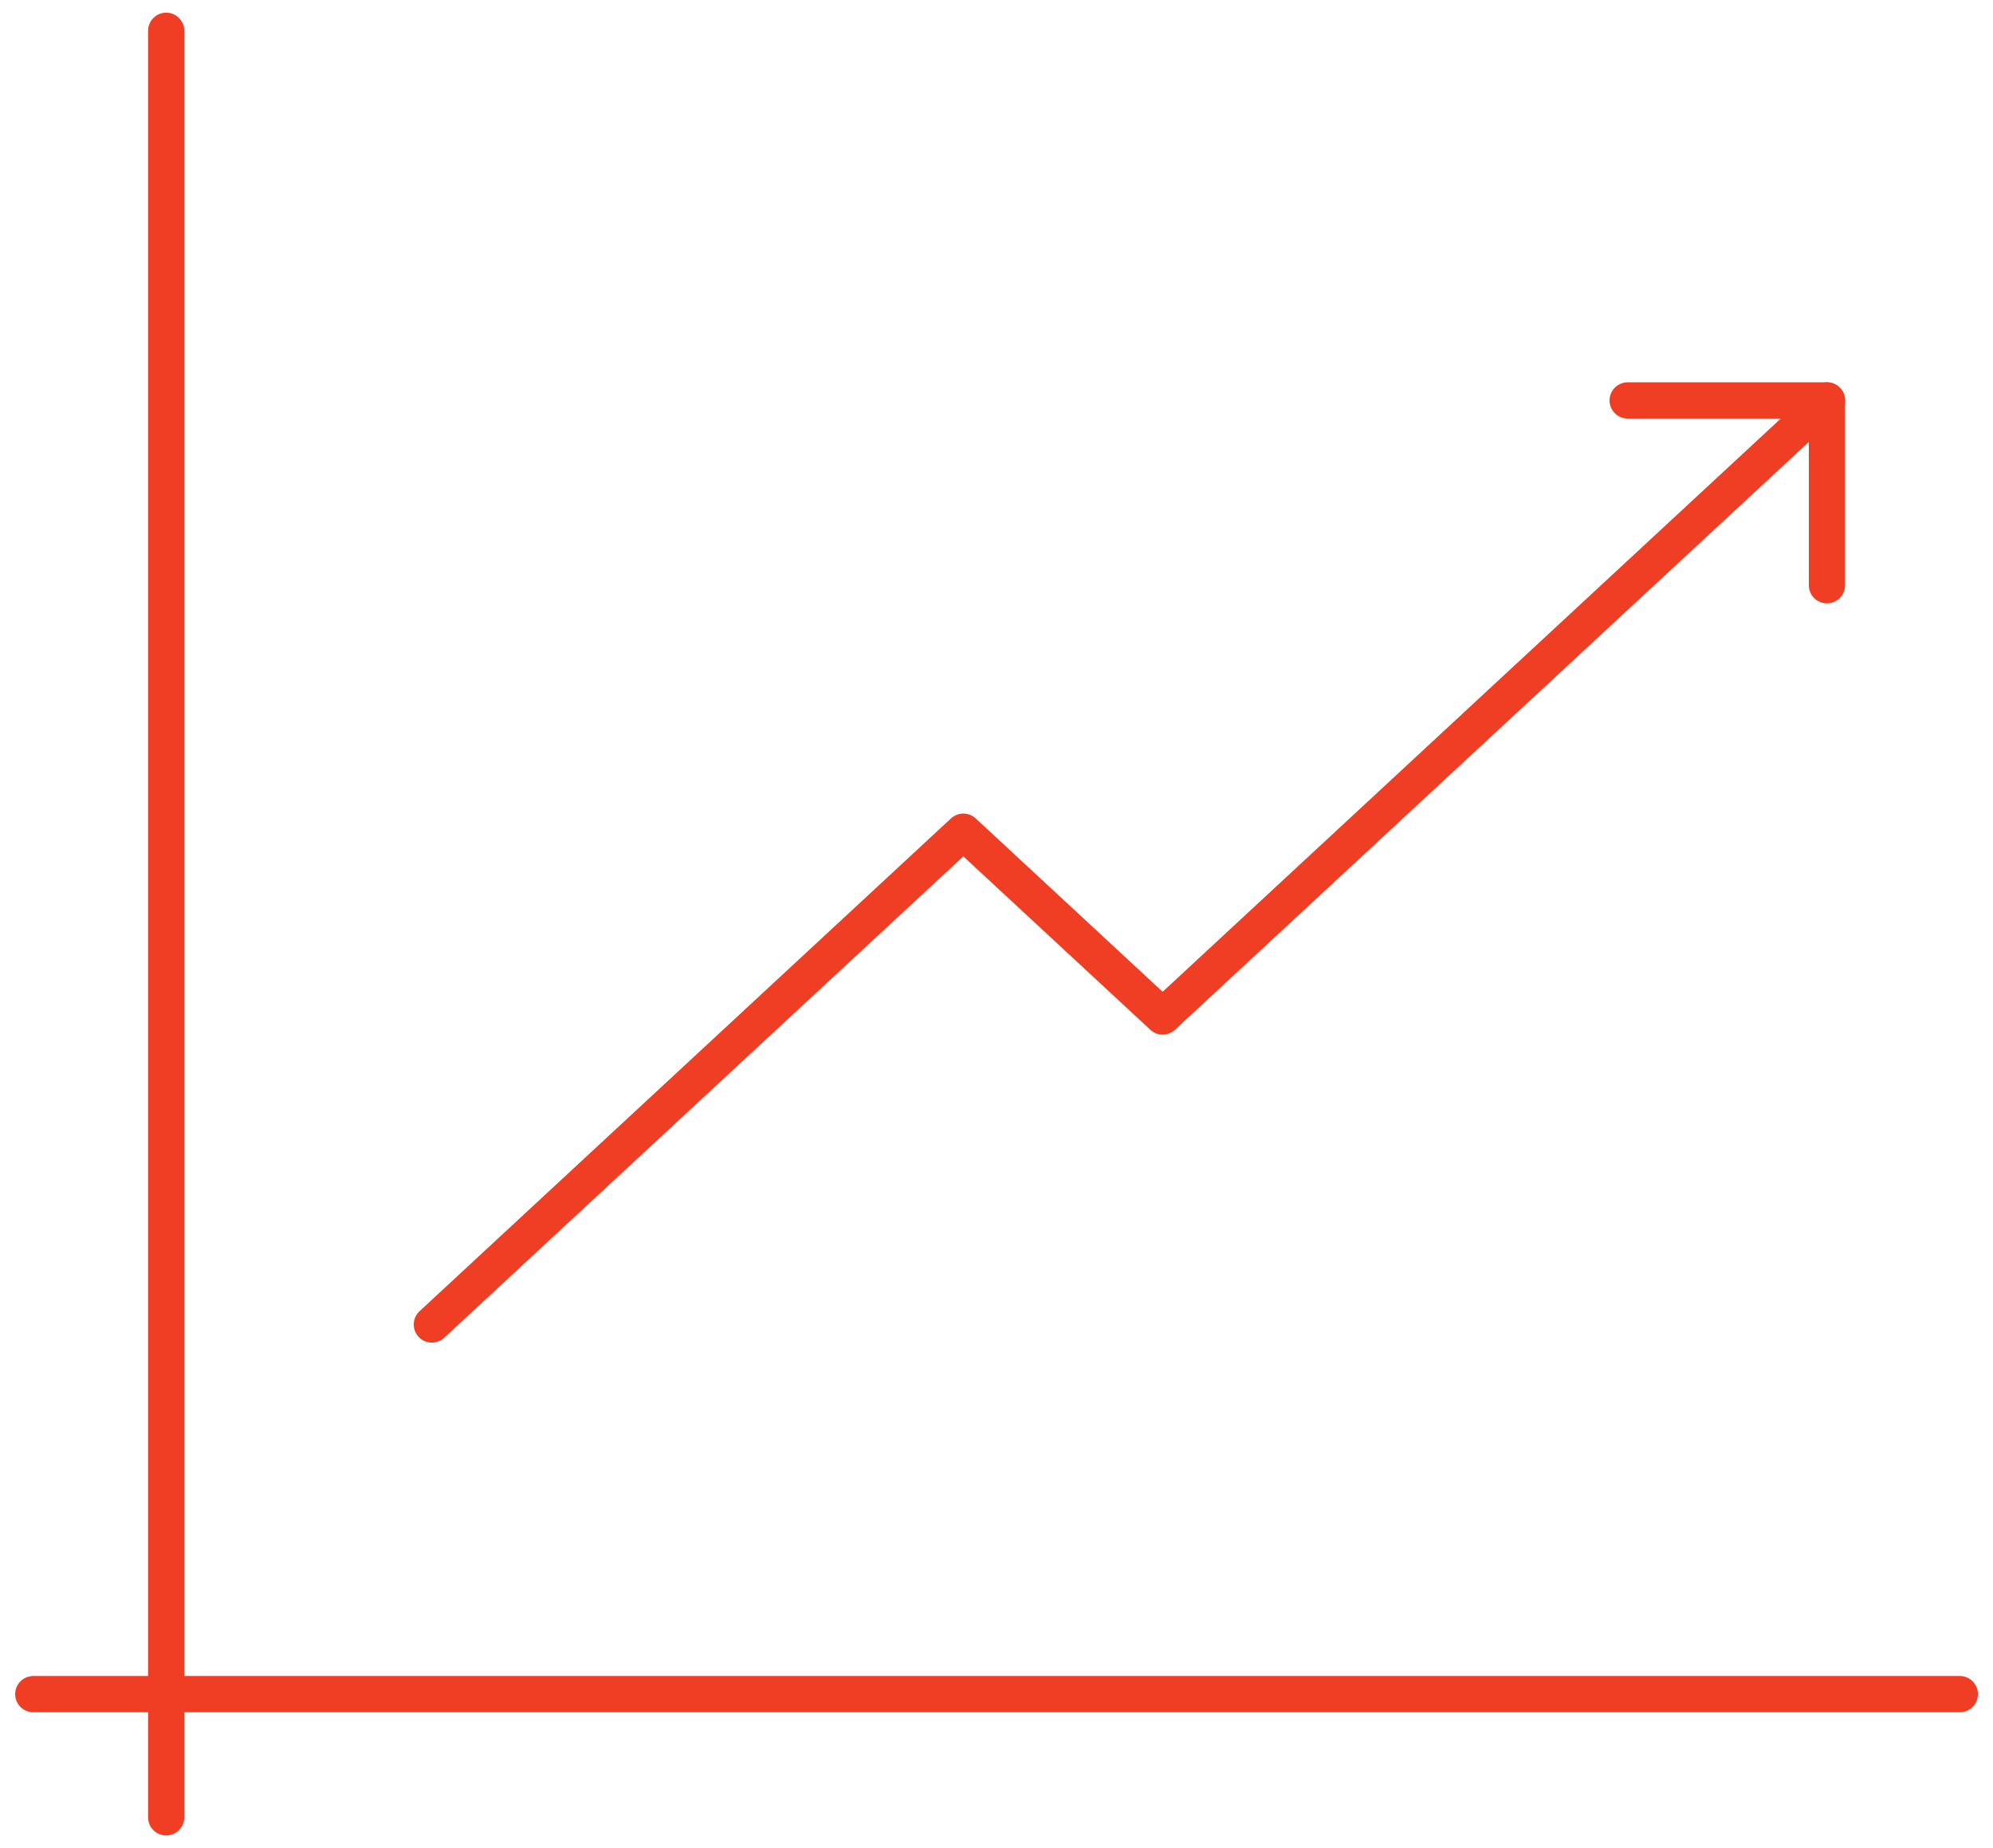<svg width="55" height="51" viewBox="0 0 55 51" fill="none" xmlns="http://www.w3.org/2000/svg">
<path d="M4.586 0.85V50.15" stroke="#EF3E24" stroke-miterlimit="10" stroke-linecap="round" stroke-linejoin="round"/>
<path d="M0.918 46.75H54.085" stroke="#EF3E24" stroke-miterlimit="10" stroke-linecap="round" stroke-linejoin="round"/>
<path d="M50.418 11.05L32.085 28.05L26.585 22.95L11.918 36.55" stroke="#EF3E24" stroke-miterlimit="10" stroke-linecap="round" stroke-linejoin="round"/>
<path d="M44.918 11.05H50.418V16.15" stroke="#EF3E24" stroke-miterlimit="10" stroke-linecap="round" stroke-linejoin="round"/>
</svg>
